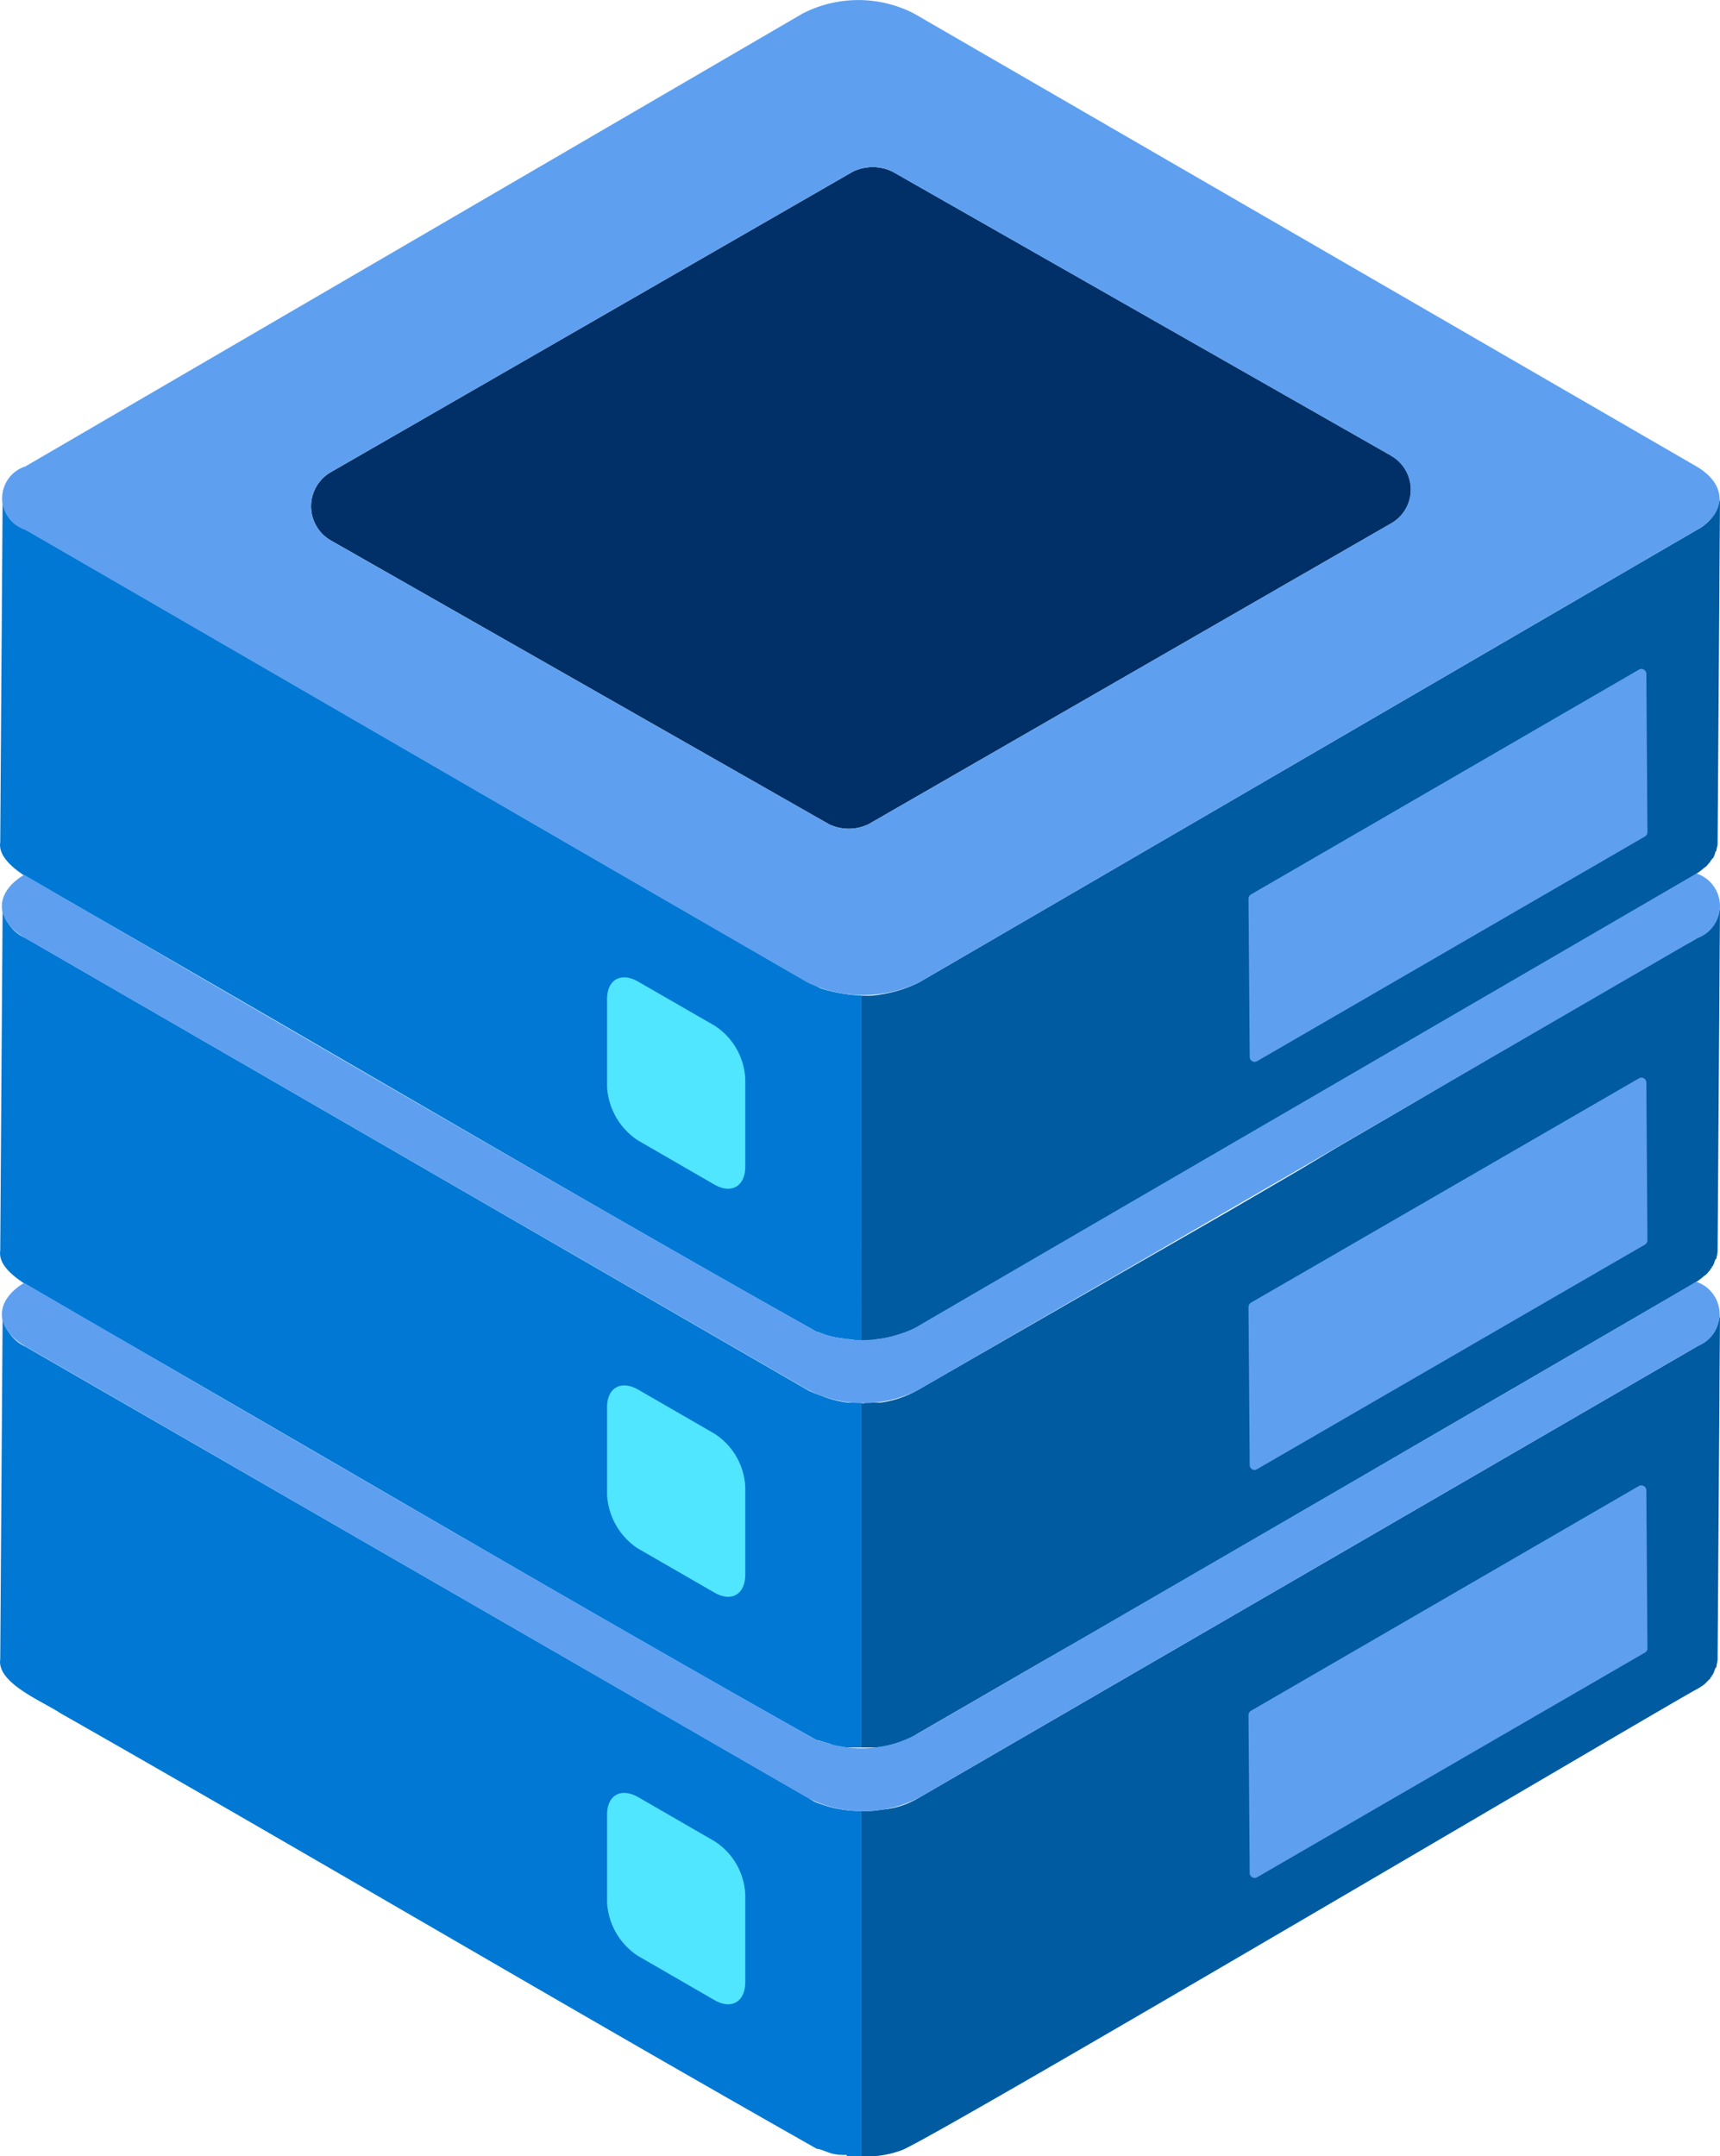 <?xml version="1.0" encoding="UTF-8" standalone="no"?>
<svg
   width="14.362"
   height="18.005"
   viewBox="0 0 14.362 18.005"
   version="1.1"
   id="svg76127"
   sodipodi:docname="Fiji.svg"
   inkscape:version="1.1 (c68e22c387, 2021-05-23)"
   xmlns:inkscape="http://www.inkscape.org/namespaces/inkscape"
   xmlns:sodipodi="http://sodipodi.sourceforge.net/DTD/sodipodi-0.dtd"
   xmlns="http://www.w3.org/2000/svg"
   xmlns:svg="http://www.w3.org/2000/svg">
  <defs
     id="defs76131" />
  <sodipodi:namedview
     id="namedview76129"
     pagecolor="#ffffff"
     bordercolor="#666666"
     borderopacity="1.0"
     inkscape:pageshadow="2"
     inkscape:pageopacity="0.0"
     inkscape:pagecheckerboard="0"
     showgrid="false"
     fit-margin-top="0"
     fit-margin-left="0"
     fit-margin-right="0"
     fit-margin-bottom="0"
     inkscape:zoom="44.055556"
     inkscape:cx="7.184111"
     inkscape:cy="9"
     inkscape:window-width="1920"
     inkscape:window-height="1017"
     inkscape:window-x="-8"
     inkscape:window-y="-8"
     inkscape:window-maximized="1"
     inkscape:current-layer="svg76127" />
  <path
     d="m 7.192,15.123 v 2.882 h -0.12 a 0.01,0.01 0 0 0 -0.01,-0.01 0.41,0.41 0 0 1 -0.11,-0.01 c -0.04,-0.01 -0.08,-0.03 -0.12,-0.04 h -0.01 c -2.05,-1.16 -4.28,-2.48 -6.32,-3.64 -0.15,-0.1 -0.53,-0.25 -0.5,-0.45 l 0.02,-2.88 a 0.326,0.326 0 0 0 0.19,0.27 l 6.54,3.77 a 0.313,0.313 0 0 0 0.1,0.05 0.974,0.974 0 0 0 0.34,0.058 z m -0.11,-3.41 a 0.865,0.865 0 0 1 -0.23,-0.06 1.037,1.037 0 0 1 -0.1,-0.04 L 0.212,7.833 a 0.314,0.314 0 0 1 -0.19,-0.27 l -0.02,2.88 c -0.03,0.2 0.35,0.35 0.5,0.45 2.04,1.17 4.27,2.49 6.32,3.64 h 0.01 l 0.1,0.03 a 0.031,0.031 0 0 0 0.02,0.01 c 0.04,0.01 0.07,0.01 0.11,0.02 h 0.13 v -2.88 z m -0.23,-3.46 c -0.17,-0.07 -6.48,-3.75 -6.64,-3.83 a 0.314,0.314 0 0 1 -0.19,-0.27 l -0.02,2.88 c -0.03,0.2 0.35,0.36 0.5,0.45 2.04,1.17 4.27,2.49 6.32,3.64 h 0.01 a 0.564,0.564 0 0 0 0.12,0.04 c 0.04,0.01 0.07,0.01 0.11,0.02 h 0.01 c 0.03,0 0.06,0.01 0.09,0.01 h 0.03 V 8.313 a 1.276,1.276 0 0 1 -0.34,-0.06 z"
     fill="#0078d4"
     id="path76116" />
  <path
     d="m 11.612,4.373 -4.36,2.51 a 0.382,0.382 0 0 1 -0.33,0 l -4.16,-2.37 a 0.329,0.329 0 0 1 0,-0.57 l 4.36,-2.51 a 0.382,0.382 0 0 1 0.33,0 l 4.16,2.37 a 0.325,0.325 0 0 1 0,0.57 z"
     fill="#003067"
     id="path76118" />
  <path
     d="m 14.342,4.223 v 0.01 l -0.03,0.06 a 0.348,0.348 0 0 1 -0.14,0.13 l -6.5,3.782 a 1.089,1.089 0 0 1 -0.32,0.1 0.57,0.57 0 0 1 -0.13,0.01 h -0.03 v 2.88 a 0.487,0.487 0 0 0 0.12,-0.01 0.873,0.873 0 0 0 0.22,-0.05 0.433,0.433 0 0 0 0.12,-0.05 l 4.75,-2.76 0.43,-0.25 1.32,-0.77 a 0.555,0.555 0 0 0 0.08,-0.06 c 0.02,-0.01 0.03,-0.03 0.05,-0.05 v -0.01 h 0.01 v -0.01 c 0.02,-0.01 0.02,-0.03 0.03,-0.05 v -0.01 l 0.01,-0.01 c 0,-0.02 0.01,-0.04 0.01,-0.06 l 0.02,-2.88 a 0.142,0.142 0 0 1 -0.02,0.058 z m 0,3.41 v 0.01 l -0.03,0.06 a 0.436,0.436 0 0 1 -0.14,0.13 l -0.05,0.03 -0.15,0.08 -0.12,0.07 -0.76,0.44 -1.33,0.78 -0.6,0.35 -0.3,0.18 -0.6,0.35 -0.87,0.5 -0.99,0.57 -0.73,0.42 a 0.869,0.869 0 0 1 -0.32,0.11 h -0.13 a 0.019,0.019 0 0 1 -0.03,0 v 2.88 h 0.12 a 0.873,0.873 0 0 0 0.22,-0.05 0.337,0.337 0 0 0 0.12,-0.06 l 1.02,-0.59 0.49,-0.28 1.14,-0.66 0.6,-0.35 0.31,-0.18 0.6,-0.35 2.34,-1.36 a 0.555,0.555 0 0 0 0.08,-0.06 c 0.02,-0.01 0.03,-0.03 0.05,-0.05 v -0.01 h 0.01 v -0.01 c 0.02,-0.02 0.02,-0.04 0.03,-0.06 a 0.01,0.01 0 0 1 0.01,-0.01 c 0,-0.02 0.01,-0.04 0.01,-0.07 l 0.02,-2.87 a 0.107,0.107 0 0 1 -0.02,0.06 z m 0,3.41 v 0.01 l -0.03,0.06 a 0.584,0.584 0 0 1 -0.14,0.13 l -6.5,3.77 a 0.708,0.708 0 0 1 -0.32,0.1 0.57,0.57 0 0 1 -0.13,0.01 h -0.03 v 2.882 h 0.12 a 0.873,0.873 0 0 0 0.22,-0.05 c 0.3,-0.12 6.36,-3.7 6.62,-3.84 a 0.558,0.558 0 0 0 0.08,-0.05 l 0.05,-0.05 v -0.01 h 0.01 v -0.01 c 0.02,-0.02 0.02,-0.04 0.03,-0.06 0.01,-0.02 0,-0.01 0.01,-0.01 0,-0.02 0.01,-0.05 0.01,-0.07 l 0.02,-2.88 a 0.145,0.145 0 0 1 -0.02,0.068 z"
     fill="#005ba1"
     id="path76120" />
  <path
     d="m 14.172,11.243 -6.5,3.77 a 1.017,1.017 0 0 1 -0.93,0 l -6.53,-3.77 c -0.26,-0.15 -0.26,-0.38 -0.01,-0.53 2.143,1.246 4.462,2.6 6.62,3.82 a 0.9,0.9 0 0 1 0.11,0.03 0.952,0.952 0 0 0 0.72,-0.08 c 0.02,-0.01 6.5,-3.765 6.51,-3.78 a 0.286,0.286 0 0 1 0.01,0.54 z m -0.01,-3.95 a 0.01,0.01 0 0 1 -0.01,0.01 c 0,0 -6.49,3.77 -6.5,3.78 a 1.014,1.014 0 0 1 -0.82,0.04 h -0.01 c -2.158,-1.218 -4.478,-2.571 -6.62,-3.818 -0.25,0.15 -0.25,0.38 0.01,0.53 L 6.742,11.605 a 1.017,1.017 0 0 0 0.93,0 L 14.172,7.835 a 0.286,0.286 0 0 0 -0.01,-0.542 z m 0.01,-2.87 -6.5,3.782 a 1.082,1.082 0 0 1 -0.93,0 l -6.53,-3.78 a 0.278,0.278 0 0 1 0,-0.53 l 6.49,-3.782 a 1.017,1.017 0 0 1 0.93,0 l 6.53,3.78 c 0.26,0.15 0.26,0.39 0.01,0.53 z m -2.56,-0.62 -4.16,-2.37 a 0.382,0.382 0 0 0 -0.33,0 l -4.36,2.51 a 0.329,0.329 0 0 0 0,0.57 l 4.16,2.37 a 0.382,0.382 0 0 0 0.33,0 l 4.36,-2.51 a 0.325,0.325 0 0 0 0,-0.568 z m 2.144,9.962 -0.009,-1.32 a 0.042,0.042 0 0 0 -0.062,-0.036 l -3.239,1.877 a 0.042,0.042 0 0 0 -0.021,0.036 l 0.01,1.32 a 0.041,0.041 0 0 0 0.061,0.035 l 3.24,-1.877 a 0.039,0.039 0 0 0 0.02,-0.035 z m -0.02,-3.372 -3.24,1.876 a 0.04,0.04 0 0 1 -0.061,-0.035 l -0.01,-1.32 a 0.043,0.043 0 0 1 0.021,-0.036 l 3.239,-1.873 a 0.041,0.041 0 0 1 0.062,0.035 l 0.009,1.32 a 0.041,0.041 0 0 1 -0.02,0.033 z m 0,-3.408 -3.24,1.877 a 0.041,0.041 0 0 1 -0.061,-0.036 l -0.01,-1.321 a 0.041,0.041 0 0 1 0.021,-0.036 l 3.239,-1.877 a 0.041,0.041 0 0 1 0.062,0.035 l 0.009,1.32 a 0.04,0.04 0 0 1 -0.02,0.038 z"
     fill="#5ea0ef"
     id="path76122" />
  <path
     d="m 5.967,15.376 a 0.559,0.559 0 0 1 0.256,0.444 v 0.732 c 0,0.164 -0.115,0.233 -0.258,0.15 l -0.637,-0.368 a 0.57,0.57 0 0 1 -0.259,-0.448 v -0.732 c 0,-0.165 0.118,-0.228 0.261,-0.146 z m -0.637,-3.771 c -0.143,-0.082 -0.261,-0.018 -0.261,0.146 v 0.732 a 0.573,0.573 0 0 0 0.259,0.449 l 0.637,0.367 c 0.143,0.083 0.258,0.015 0.258,-0.15 v -0.732 a 0.561,0.561 0 0 0 -0.256,-0.444 z m 0,-3.407 c -0.143,-0.083 -0.261,-0.019 -0.261,0.145 v 0.732 a 0.573,0.573 0 0 0 0.259,0.449 l 0.637,0.368 c 0.143,0.082 0.258,0.014 0.258,-0.15 v -0.732 a 0.561,0.561 0 0 0 -0.256,-0.445 z"
     fill="#50e6ff"
     id="path76124" />
</svg>
